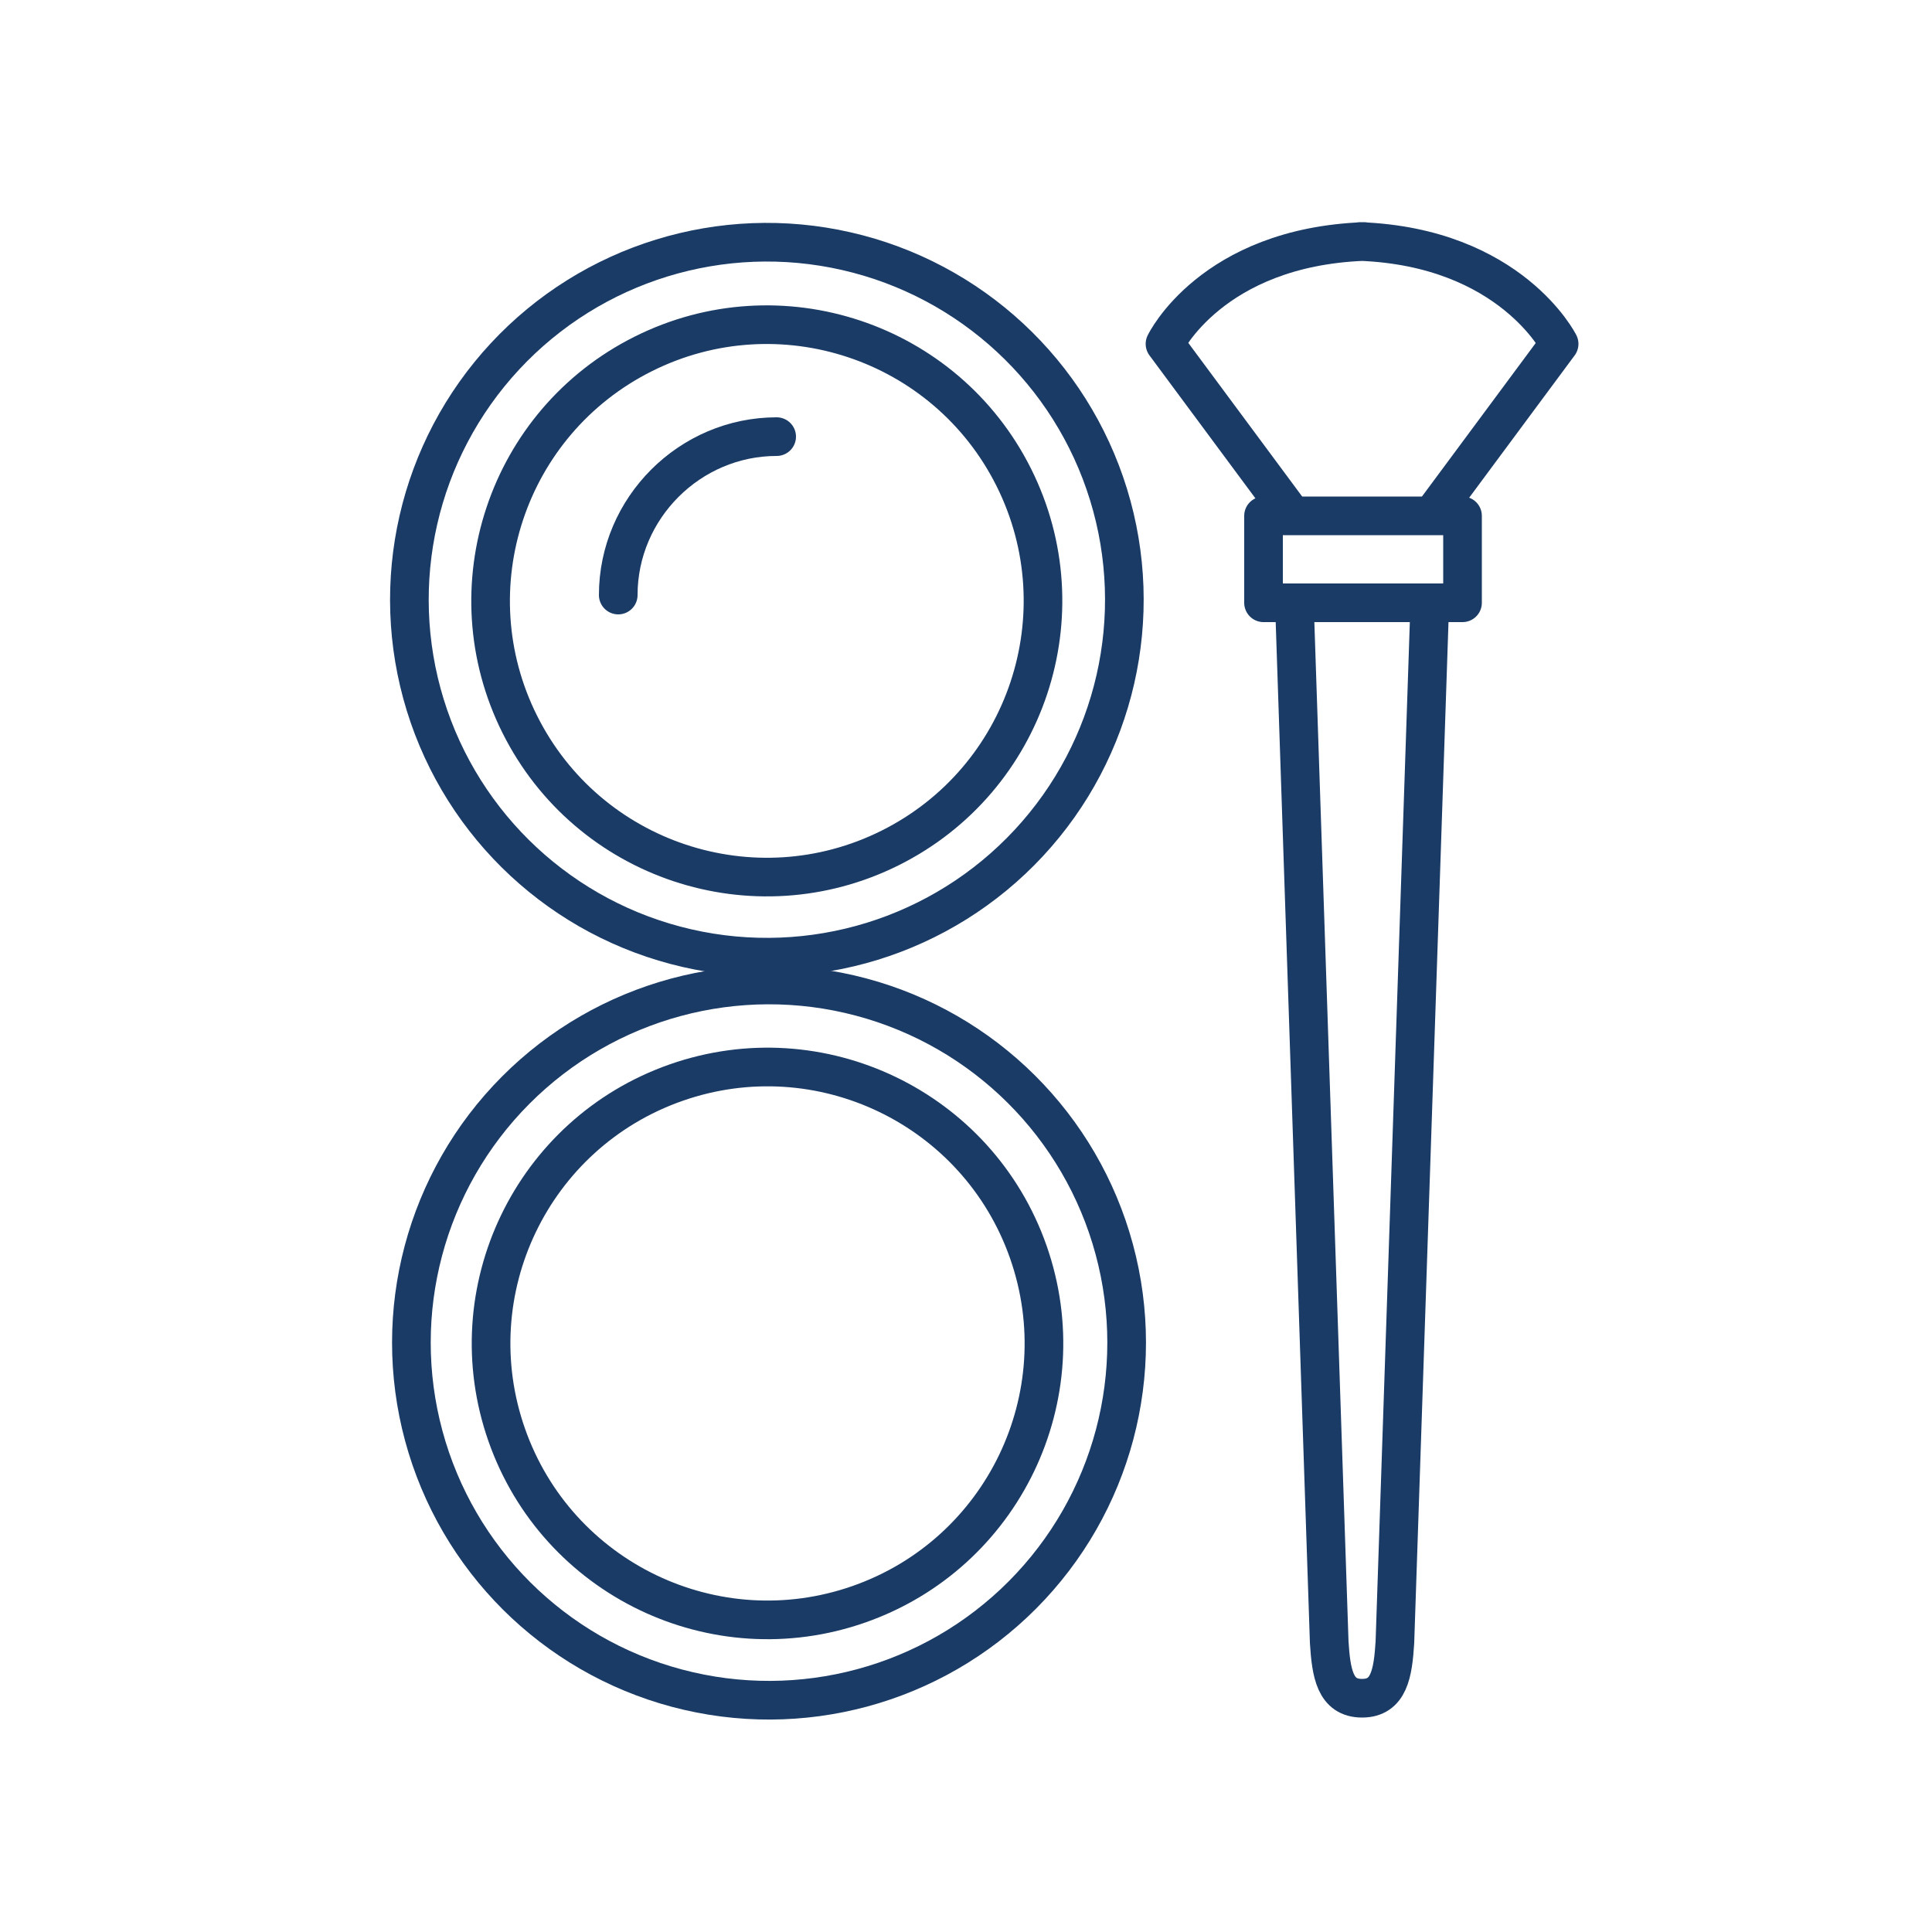 <?xml version="1.0" encoding="utf-8"?>
<!-- Generator: Adobe Illustrator 22.1.0, SVG Export Plug-In . SVG Version: 6.00 Build 0)  -->
<svg version="1.1" id="Layer_1" xmlns="http://www.w3.org/2000/svg" xmlns:xlink="http://www.w3.org/1999/xlink" x="0px" y="0px"
	 viewBox="0 0 100 100" style="enable-background:new 0 0 100 100;" xml:space="preserve">
<style type="text/css">
	.st0{fill:none;stroke:#1A3B65;stroke-width:2;stroke-linecap:round;stroke-linejoin:round;stroke-miterlimit:10;}
</style>
<g>
	<rect x="65.4" y="26.7" class="st0" width="10.3" height="4.5"/>
	<path class="st0" d="M74,31.4L72.2,85c-0.1,1.6-0.3,2.9-1.7,2.9l0,0c-1.4,0-1.6-1.3-1.7-2.9l-1.8-53.7"/>
	<path class="st0" d="M74.4,26.3l6.3-8.5c0,0-2.5-5-10.3-5.3h0.2c-7.9,0.3-10.3,5.3-10.3,5.3l6.3,8.5"/>
	<ellipse transform="matrix(0.223 -0.975 0.975 0.223 0.615 62.835)" class="st0" cx="39.7" cy="31" rx="18.5" ry="18.5"/>
	<ellipse transform="matrix(0.894 -0.447 0.447 0.894 -9.704 21.044)" class="st0" cx="39.7" cy="31.1" rx="14.3" ry="14.3"/>
	
		<ellipse transform="matrix(0.944 -0.331 0.331 0.944 -20.755 17.069)" class="st0" cx="39.7" cy="69.5" rx="14.3" ry="14.3"/>
	
		<ellipse transform="matrix(0.257 -0.967 0.967 0.257 -37.605 90.021)" class="st0" cx="39.7" cy="69.5" rx="18.5" ry="18.5"/>
	<path class="st0" d="M40.2,22.6c-4.5,0-8.2,3.7-8.2,8.2"/>
</g>
</svg>
